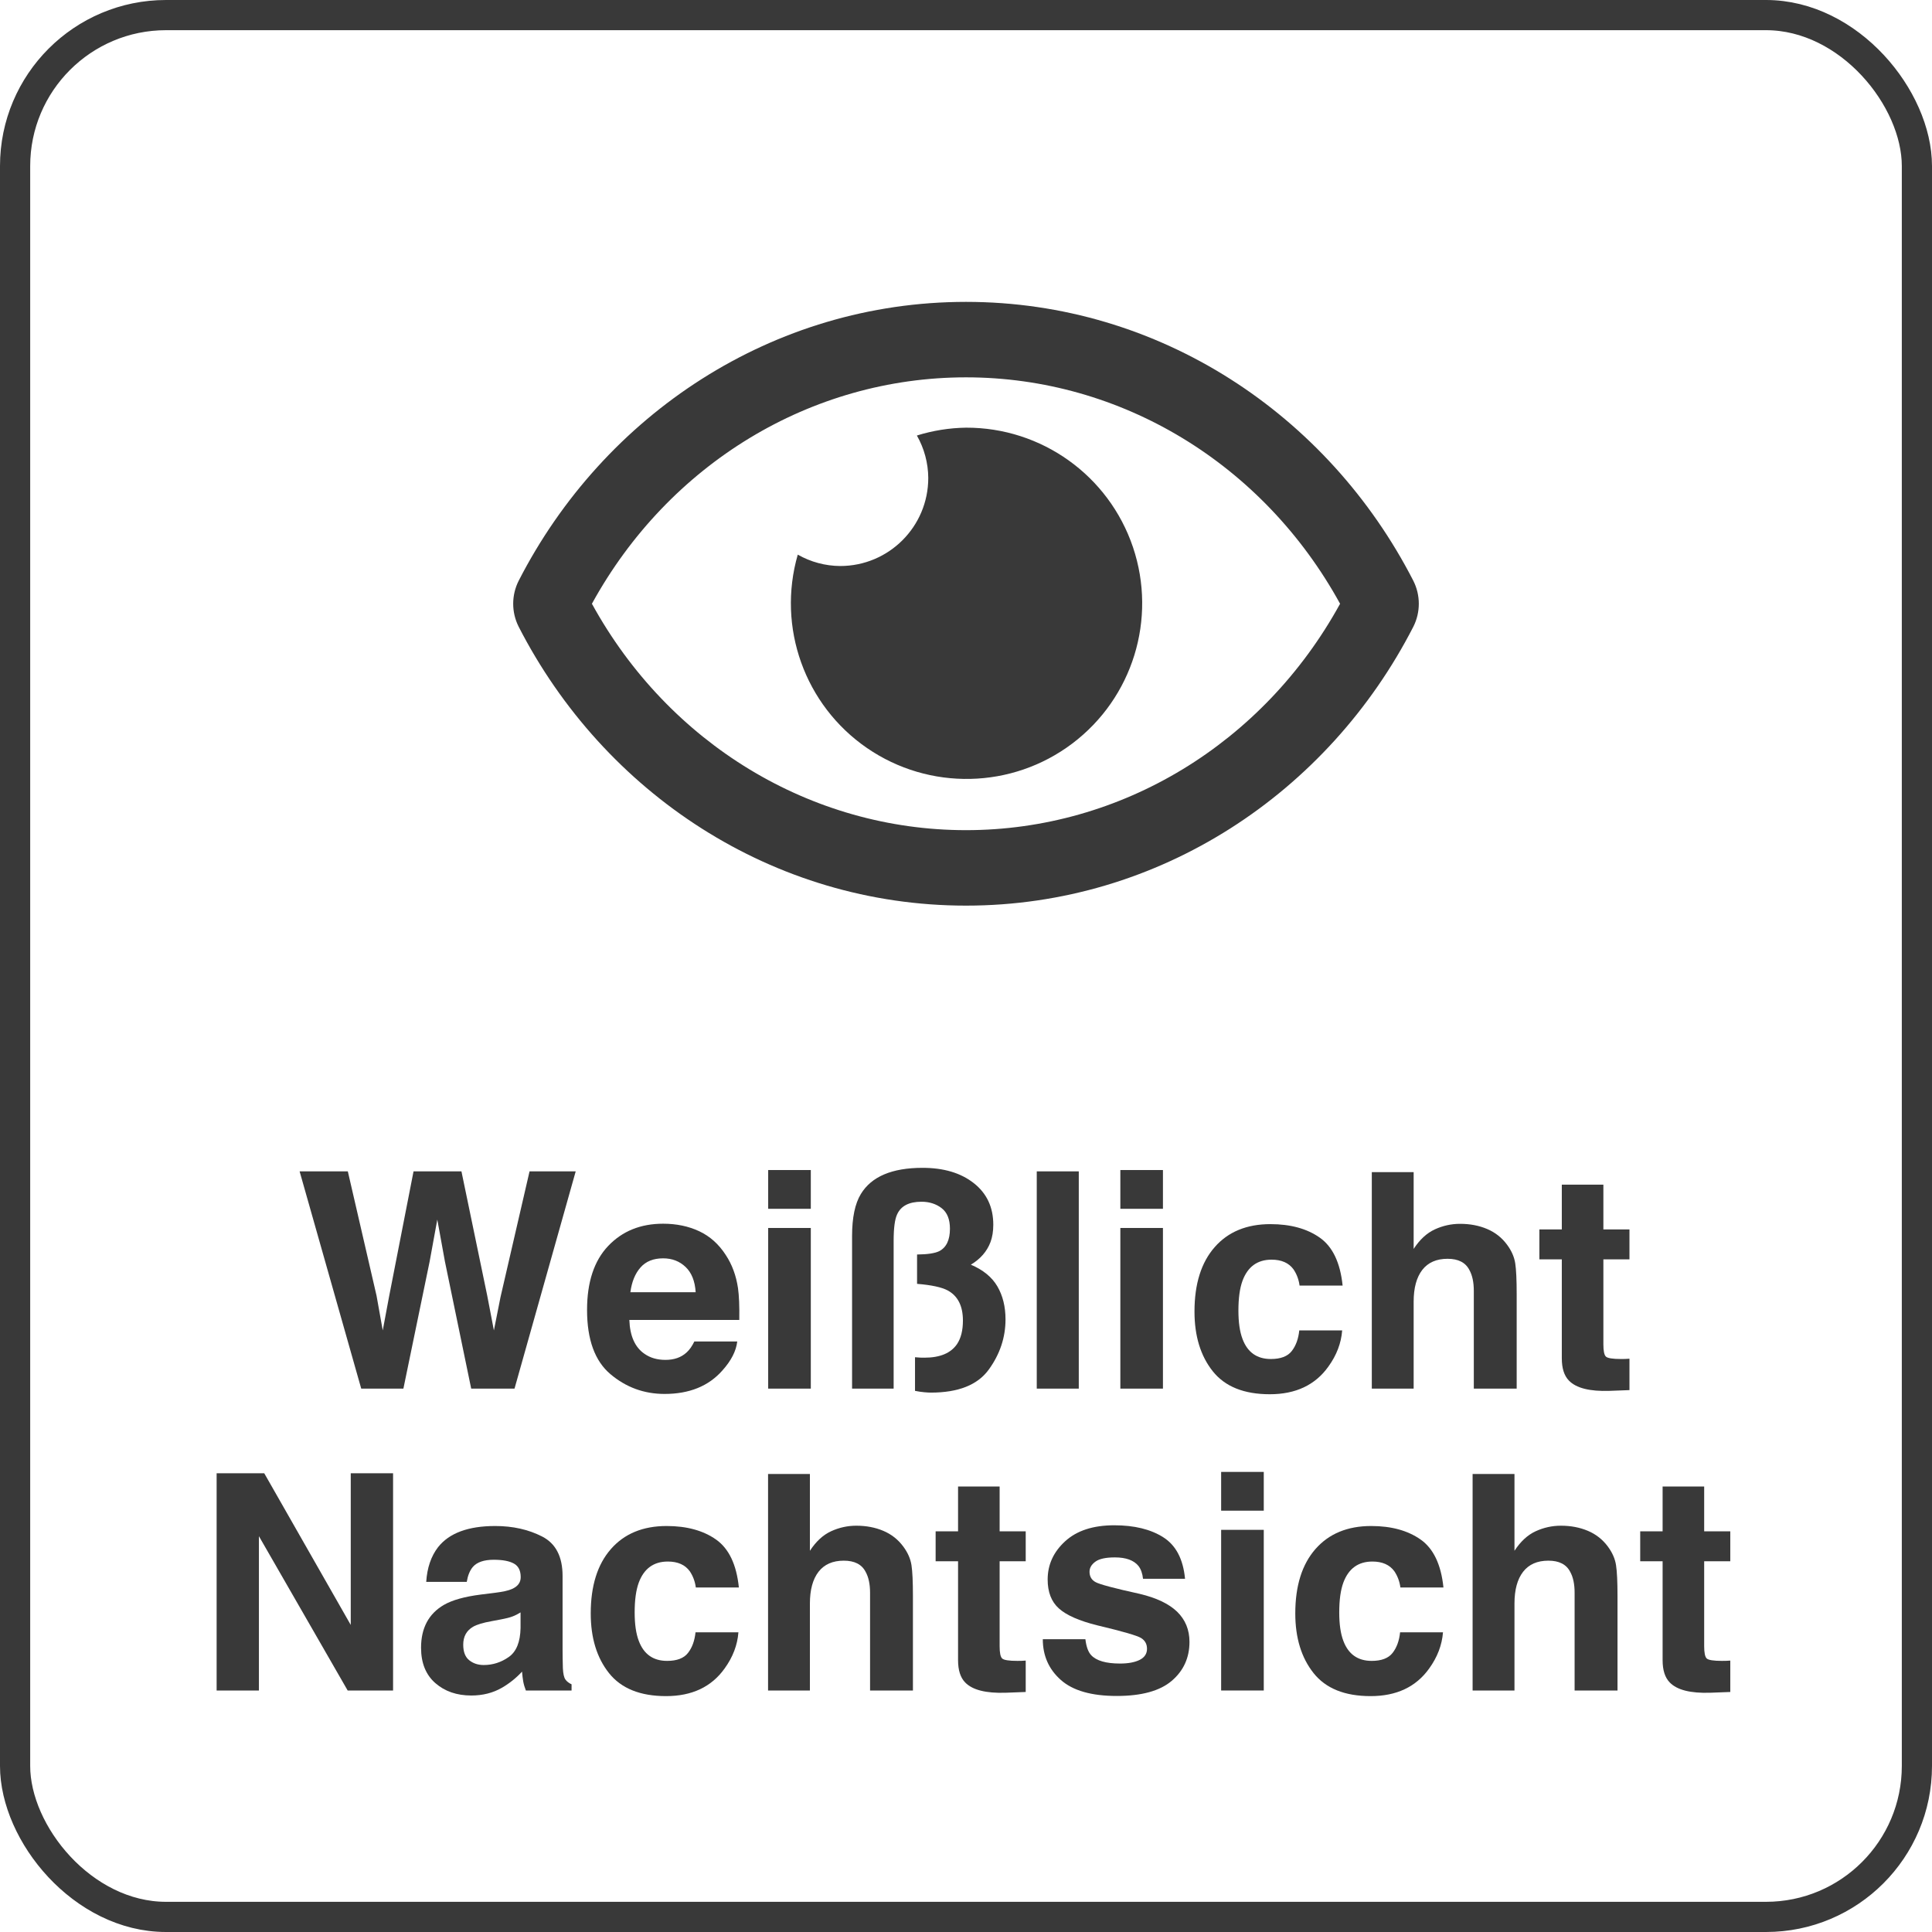 <?xml version="1.0" encoding="UTF-8"?>
<svg width="64px" height="64px" viewBox="0 0 64 64" version="1.1" xmlns="http://www.w3.org/2000/svg" xmlns:xlink="http://www.w3.org/1999/xlink">
    <title>Icon-WHITE-OUTLINE-Round</title>
    <g id="Icon-WHITE-OUTLINE-Round" stroke="none" stroke-width="1" fill="none" fill-rule="evenodd">
        <g id="WLAN" stroke="#393939">
            <rect id="Background" x="0.5" y="0.5" width="63" height="63" rx="5"></rect>
        </g>
        <g id="Weißlicht-Nachtsicht" transform="translate(7.176, 38.686)" fill="#393939" fill-rule="nonzero">
            <polygon id="W" points="4.346 0.117 5.298 4.238 5.503 5.386 5.713 4.263 6.523 0.117 8.11 0.117 8.965 4.238 9.185 5.386 9.404 4.282 10.366 0.117 11.895 0.117 9.868 7.314 8.433 7.314 7.563 3.105 7.31 1.714 7.056 3.105 6.187 7.314 4.79 7.314 2.749 0.117"></polygon>
            <path d="M14.79,2.998 C14.468,2.998 14.218,3.099 14.041,3.301 C13.863,3.503 13.752,3.776 13.706,4.121 L15.869,4.121 C15.846,3.753 15.735,3.474 15.535,3.284 C15.334,3.093 15.086,2.998 14.79,2.998 Z M14.79,1.851 C15.233,1.851 15.632,1.934 15.986,2.1 C16.341,2.266 16.634,2.528 16.865,2.886 C17.074,3.201 17.209,3.568 17.271,3.984 C17.306,4.229 17.321,4.58 17.314,5.039 L13.672,5.039 C13.691,5.573 13.859,5.947 14.175,6.162 C14.367,6.296 14.598,6.362 14.868,6.362 C15.155,6.362 15.387,6.281 15.566,6.118 C15.664,6.03 15.75,5.908 15.825,5.752 L17.246,5.752 C17.21,6.068 17.046,6.388 16.753,6.714 C16.297,7.231 15.659,7.49 14.839,7.49 C14.162,7.49 13.564,7.272 13.047,6.836 C12.529,6.4 12.271,5.69 12.271,4.707 C12.271,3.786 12.504,3.079 12.971,2.588 C13.438,2.096 14.045,1.851 14.79,1.851 Z" id="e"></path>
            <path d="M19.683,1.357 L18.271,1.357 L18.271,0.073 L19.683,0.073 L19.683,1.357 Z M18.271,1.992 L19.683,1.992 L19.683,7.314 L18.271,7.314 L18.271,1.992 Z" id="i"></path>
            <path d="M21.05,2.261 C21.05,1.649 21.147,1.183 21.343,0.864 C21.694,0.288 22.375,0 23.384,0 C24.087,0 24.653,0.169 25.083,0.508 C25.513,0.846 25.728,1.305 25.728,1.885 C25.728,2.103 25.697,2.295 25.635,2.461 C25.518,2.77 25.301,3.019 24.985,3.208 C25.392,3.381 25.685,3.621 25.864,3.928 C26.043,4.236 26.133,4.6 26.133,5.02 C26.133,5.618 25.948,6.173 25.579,6.682 C25.209,7.192 24.569,7.446 23.657,7.446 C23.612,7.446 23.541,7.442 23.445,7.434 C23.349,7.426 23.245,7.41 23.135,7.388 L23.135,6.274 C23.206,6.281 23.267,6.285 23.315,6.287 C23.364,6.288 23.408,6.289 23.447,6.289 C23.962,6.289 24.321,6.139 24.526,5.84 C24.657,5.645 24.722,5.384 24.722,5.059 C24.722,4.577 24.554,4.245 24.219,4.062 C24.02,3.955 23.682,3.882 23.203,3.843 L23.203,2.871 C23.551,2.868 23.797,2.83 23.94,2.759 C24.175,2.635 24.292,2.388 24.292,2.017 C24.292,1.704 24.2,1.477 24.016,1.335 C23.832,1.194 23.61,1.123 23.35,1.123 C22.939,1.123 22.671,1.261 22.544,1.538 C22.466,1.701 22.427,1.995 22.427,2.422 L22.427,7.314 L21.05,7.314 L21.05,2.261 Z" id="ß"></path>
            <polygon id="l" points="28.56 7.314 27.168 7.314 27.168 0.117 28.56 0.117"></polygon>
            <path d="M31.348,1.357 L29.937,1.357 L29.937,0.073 L31.348,0.073 L31.348,1.357 Z M29.937,1.992 L31.348,1.992 L31.348,7.314 L29.937,7.314 L29.937,1.992 Z" id="i"></path>
            <path d="M35.874,3.901 C35.848,3.703 35.781,3.524 35.674,3.364 C35.518,3.149 35.275,3.042 34.946,3.042 C34.478,3.042 34.157,3.275 33.984,3.74 C33.893,3.988 33.848,4.316 33.848,4.727 C33.848,5.117 33.893,5.431 33.984,5.669 C34.15,6.112 34.463,6.333 34.922,6.333 C35.247,6.333 35.479,6.245 35.615,6.069 C35.752,5.894 35.835,5.666 35.864,5.386 L37.285,5.386 C37.253,5.809 37.1,6.209 36.826,6.587 C36.39,7.196 35.744,7.5 34.888,7.5 C34.032,7.5 33.402,7.246 32.998,6.738 C32.594,6.23 32.393,5.571 32.393,4.761 C32.393,3.846 32.616,3.135 33.062,2.627 C33.507,2.119 34.123,1.865 34.907,1.865 C35.575,1.865 36.121,2.015 36.545,2.314 C36.97,2.614 37.222,3.143 37.3,3.901 L35.874,3.901 Z" id="c"></path>
            <path d="M41.191,1.855 C41.52,1.855 41.819,1.912 42.087,2.026 C42.356,2.14 42.576,2.314 42.749,2.549 C42.896,2.747 42.985,2.952 43.018,3.162 C43.05,3.372 43.066,3.714 43.066,4.189 L43.066,7.314 L41.646,7.314 L41.646,4.077 C41.646,3.791 41.597,3.56 41.499,3.384 C41.372,3.136 41.131,3.013 40.776,3.013 C40.409,3.013 40.129,3.136 39.939,3.381 C39.749,3.627 39.653,3.978 39.653,4.434 L39.653,7.314 L38.267,7.314 L38.267,0.142 L39.653,0.142 L39.653,2.686 C39.855,2.376 40.089,2.161 40.354,2.039 C40.619,1.917 40.898,1.855 41.191,1.855 Z" id="h"></path>
            <path d="M43.818,3.032 L43.818,2.041 L44.561,2.041 L44.561,0.557 L45.938,0.557 L45.938,2.041 L46.802,2.041 L46.802,3.032 L45.938,3.032 L45.938,5.845 C45.938,6.063 45.965,6.199 46.021,6.252 C46.076,6.306 46.245,6.333 46.528,6.333 C46.571,6.333 46.615,6.332 46.663,6.331 C46.71,6.329 46.756,6.326 46.802,6.323 L46.802,7.363 L46.143,7.388 C45.485,7.41 45.036,7.297 44.795,7.046 C44.639,6.886 44.561,6.641 44.561,6.309 L44.561,3.032 L43.818,3.032 Z" id="t"></path>
            <polygon id="N" points="0 10.117 1.577 10.117 4.443 15.142 4.443 10.117 5.845 10.117 5.845 17.314 4.341 17.314 1.401 12.202 1.401 17.314 0 17.314"></polygon>
            <path d="M10.068,14.727 C9.98,14.782 9.892,14.827 9.802,14.861 C9.713,14.895 9.59,14.927 9.434,14.956 L9.121,15.015 C8.828,15.067 8.618,15.13 8.491,15.205 C8.276,15.332 8.169,15.529 8.169,15.796 C8.169,16.034 8.235,16.205 8.367,16.311 C8.499,16.417 8.659,16.47 8.848,16.47 C9.147,16.47 9.423,16.382 9.675,16.206 C9.928,16.03 10.059,15.71 10.068,15.244 L10.068,14.727 Z M9.224,14.077 C9.481,14.045 9.665,14.004 9.775,13.955 C9.974,13.87 10.073,13.739 10.073,13.56 C10.073,13.341 9.998,13.191 9.846,13.108 C9.695,13.025 9.473,12.983 9.18,12.983 C8.851,12.983 8.618,13.065 8.481,13.228 C8.384,13.348 8.319,13.511 8.286,13.716 L6.943,13.716 C6.973,13.25 7.103,12.868 7.334,12.568 C7.702,12.1 8.333,11.865 9.229,11.865 C9.811,11.865 10.329,11.981 10.781,12.212 C11.234,12.443 11.46,12.879 11.46,13.521 L11.46,15.962 C11.46,16.131 11.463,16.336 11.47,16.577 C11.479,16.759 11.507,16.883 11.553,16.948 C11.598,17.013 11.667,17.067 11.758,17.109 L11.758,17.314 L10.244,17.314 C10.202,17.207 10.173,17.106 10.156,17.012 C10.14,16.917 10.127,16.81 10.117,16.689 C9.925,16.898 9.704,17.075 9.453,17.222 C9.154,17.394 8.815,17.48 8.438,17.48 C7.956,17.48 7.558,17.343 7.244,17.068 C6.93,16.793 6.772,16.403 6.772,15.898 C6.772,15.244 7.025,14.771 7.529,14.478 C7.806,14.318 8.213,14.204 8.75,14.136 L9.224,14.077 Z" id="a"></path>
            <path d="M15.874,13.901 C15.848,13.703 15.781,13.524 15.674,13.364 C15.518,13.149 15.275,13.042 14.946,13.042 C14.478,13.042 14.157,13.275 13.984,13.74 C13.893,13.988 13.848,14.316 13.848,14.727 C13.848,15.117 13.893,15.431 13.984,15.669 C14.15,16.112 14.463,16.333 14.922,16.333 C15.247,16.333 15.479,16.245 15.615,16.069 C15.752,15.894 15.835,15.666 15.864,15.386 L17.285,15.386 C17.253,15.809 17.1,16.209 16.826,16.587 C16.39,17.196 15.744,17.5 14.888,17.5 C14.032,17.5 13.402,17.246 12.998,16.738 C12.594,16.23 12.393,15.571 12.393,14.761 C12.393,13.846 12.616,13.135 13.062,12.627 C13.507,12.119 14.123,11.865 14.907,11.865 C15.575,11.865 16.121,12.015 16.545,12.314 C16.97,12.614 17.222,13.143 17.3,13.901 L15.874,13.901 Z" id="c"></path>
            <path d="M21.191,11.855 C21.52,11.855 21.819,11.912 22.087,12.026 C22.356,12.14 22.576,12.314 22.749,12.549 C22.896,12.747 22.985,12.952 23.018,13.162 C23.05,13.372 23.066,13.714 23.066,14.189 L23.066,17.314 L21.646,17.314 L21.646,14.077 C21.646,13.791 21.597,13.56 21.499,13.384 C21.372,13.136 21.131,13.013 20.776,13.013 C20.409,13.013 20.129,13.136 19.939,13.381 C19.749,13.627 19.653,13.978 19.653,14.434 L19.653,17.314 L18.267,17.314 L18.267,10.142 L19.653,10.142 L19.653,12.686 C19.855,12.376 20.089,12.161 20.354,12.039 C20.619,11.917 20.898,11.855 21.191,11.855 Z" id="h"></path>
            <path d="M23.818,13.032 L23.818,12.041 L24.561,12.041 L24.561,10.557 L25.938,10.557 L25.938,12.041 L26.802,12.041 L26.802,13.032 L25.938,13.032 L25.938,15.845 C25.938,16.063 25.965,16.199 26.021,16.252 C26.076,16.306 26.245,16.333 26.528,16.333 C26.571,16.333 26.615,16.332 26.663,16.331 C26.71,16.329 26.756,16.326 26.802,16.323 L26.802,17.363 L26.143,17.388 C25.485,17.41 25.036,17.297 24.795,17.046 C24.639,16.886 24.561,16.641 24.561,16.309 L24.561,13.032 L23.818,13.032 Z" id="t"></path>
            <path d="M28.779,15.615 C28.809,15.863 28.872,16.038 28.97,16.143 C29.142,16.328 29.461,16.421 29.927,16.421 C30.2,16.421 30.417,16.38 30.579,16.299 C30.74,16.217 30.82,16.095 30.82,15.933 C30.82,15.776 30.755,15.658 30.625,15.576 C30.495,15.495 30.011,15.355 29.175,15.156 C28.573,15.007 28.148,14.819 27.9,14.595 C27.653,14.373 27.529,14.054 27.529,13.638 C27.529,13.146 27.722,12.724 28.108,12.371 C28.494,12.017 29.036,11.841 29.736,11.841 C30.4,11.841 30.942,11.973 31.36,12.239 C31.778,12.504 32.018,12.962 32.08,13.613 L30.688,13.613 C30.669,13.434 30.618,13.293 30.537,13.188 C30.384,13 30.124,12.905 29.756,12.905 C29.453,12.905 29.237,12.952 29.109,13.047 C28.98,13.141 28.916,13.252 28.916,13.379 C28.916,13.538 28.984,13.654 29.121,13.726 C29.258,13.8 29.741,13.929 30.571,14.111 C31.125,14.242 31.54,14.438 31.816,14.702 C32.09,14.969 32.227,15.303 32.227,15.703 C32.227,16.23 32.03,16.661 31.638,16.995 C31.246,17.328 30.64,17.495 29.819,17.495 C28.983,17.495 28.365,17.319 27.966,16.965 C27.568,16.612 27.368,16.162 27.368,15.615 L28.779,15.615 Z" id="s"></path>
            <path d="M34.688,11.357 L33.276,11.357 L33.276,10.073 L34.688,10.073 L34.688,11.357 Z M33.276,11.992 L34.688,11.992 L34.688,17.314 L33.276,17.314 L33.276,11.992 Z" id="i"></path>
            <path d="M39.214,13.901 C39.188,13.703 39.121,13.524 39.014,13.364 C38.857,13.149 38.615,13.042 38.286,13.042 C37.817,13.042 37.497,13.275 37.324,13.74 C37.233,13.988 37.188,14.316 37.188,14.727 C37.188,15.117 37.233,15.431 37.324,15.669 C37.49,16.112 37.803,16.333 38.262,16.333 C38.587,16.333 38.818,16.245 38.955,16.069 C39.092,15.894 39.175,15.666 39.204,15.386 L40.625,15.386 C40.592,15.809 40.439,16.209 40.166,16.587 C39.73,17.196 39.084,17.5 38.228,17.5 C37.371,17.5 36.742,17.246 36.338,16.738 C35.934,16.23 35.732,15.571 35.732,14.761 C35.732,13.846 35.955,13.135 36.401,12.627 C36.847,12.119 37.463,11.865 38.247,11.865 C38.914,11.865 39.46,12.015 39.885,12.314 C40.31,12.614 40.562,13.143 40.64,13.901 L39.214,13.901 Z" id="c"></path>
            <path d="M44.531,11.855 C44.86,11.855 45.159,11.912 45.427,12.026 C45.696,12.14 45.916,12.314 46.089,12.549 C46.235,12.747 46.325,12.952 46.357,13.162 C46.39,13.372 46.406,13.714 46.406,14.189 L46.406,17.314 L44.985,17.314 L44.985,14.077 C44.985,13.791 44.937,13.56 44.839,13.384 C44.712,13.136 44.471,13.013 44.116,13.013 C43.748,13.013 43.469,13.136 43.279,13.381 C43.088,13.627 42.993,13.978 42.993,14.434 L42.993,17.314 L41.606,17.314 L41.606,10.142 L42.993,10.142 L42.993,12.686 C43.195,12.376 43.429,12.161 43.694,12.039 C43.959,11.917 44.238,11.855 44.531,11.855 Z" id="h"></path>
            <path d="M47.158,13.032 L47.158,12.041 L47.9,12.041 L47.9,10.557 L49.277,10.557 L49.277,12.041 L50.142,12.041 L50.142,13.032 L49.277,13.032 L49.277,15.845 C49.277,16.063 49.305,16.199 49.36,16.252 C49.416,16.306 49.585,16.333 49.868,16.333 C49.91,16.333 49.955,16.332 50.002,16.331 C50.05,16.329 50.096,16.326 50.142,16.323 L50.142,17.363 L49.482,17.388 C48.825,17.41 48.376,17.297 48.135,17.046 C47.979,16.886 47.9,16.641 47.9,16.309 L47.9,13.032 L47.158,13.032 Z" id="t"></path>
        </g>
        <g id="eye" transform="translate(17, 10)" fill="#393939" fill-rule="nonzero">
            <path d="M15,4.167 C14.448,4.175 13.9,4.263 13.373,4.427 C13.617,4.856 13.747,5.34 13.75,5.833 C13.75,7.444 12.444,8.75 10.833,8.75 C10.34,8.747 9.856,8.617 9.427,8.373 C8.733,10.779 9.657,13.36 11.72,14.779 C13.784,16.198 16.524,16.138 18.523,14.629 C20.522,13.12 21.331,10.502 20.532,8.128 C19.732,5.755 17.504,4.159 15,4.167 L15,4.167 Z M29.819,9.24 C26.994,3.729 21.403,0 15,0 C8.597,0 3.004,3.731 0.181,9.24 C-0.06,9.718 -0.06,10.282 0.181,10.76 C3.006,16.271 8.597,20 15,20 C21.403,20 26.996,16.269 29.819,10.76 C30.06,10.282 30.06,9.718 29.819,9.24 Z M15,17.5 C9.862,17.5 5.152,14.635 2.608,10 C5.152,5.365 9.861,2.5 15,2.5 C20.139,2.5 24.848,5.365 27.392,10 C24.849,14.635 20.139,17.5 15,17.5 Z" id="Shape"></path>
        </g>
    </g>
</svg>